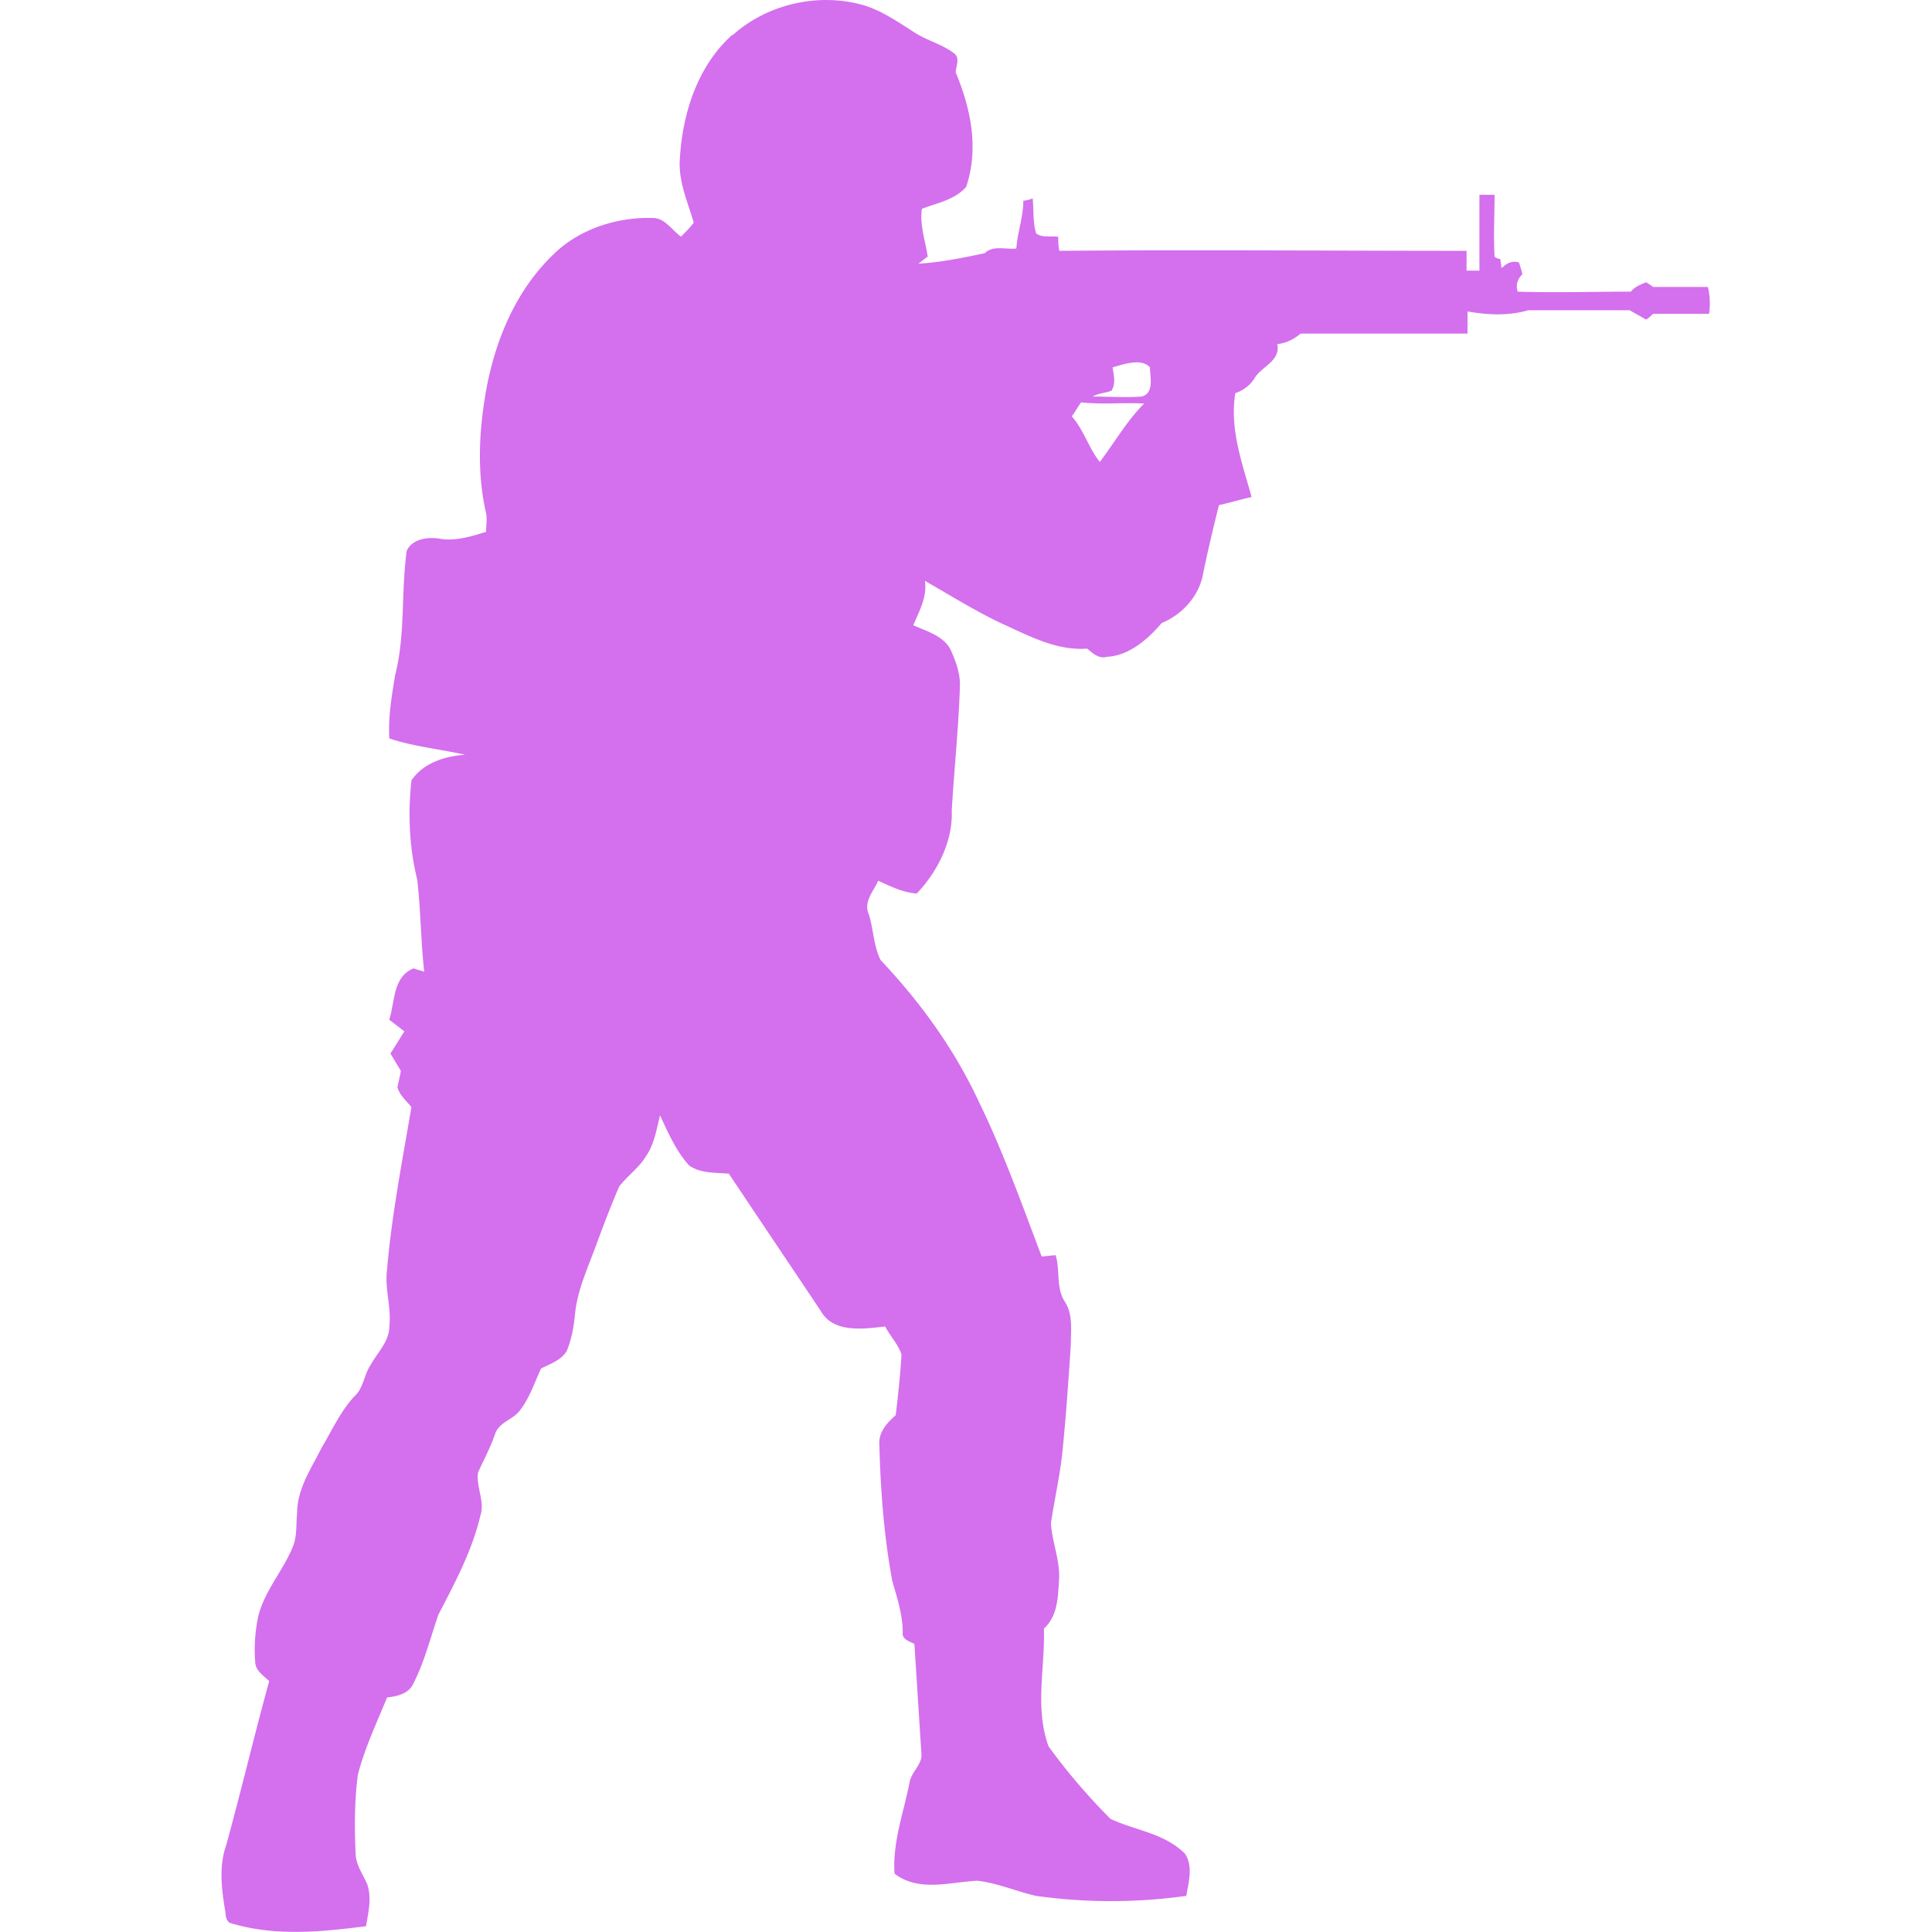 <svg role="img" width="32px" height="32px" viewBox="0 0 24 24" xmlns="http://www.w3.org/2000/svg"><title>Counter-Strike</title><path fill="#d46fee" d="M9.103.435c.435-.391 1.087-.536 1.652-.362.217.072.406.203.609.333.16.102.348.145.493.261.072.058.015.159.015.232.188.449.29.942.131 1.42-.131.159-.362.203-.551.275-.029.203.043.391.072.594-.043.029-.072.058-.116.087.275-.015.551-.072.826-.13.101-.102.261-.043.391-.058.015-.203.087-.391.087-.594.029 0 .087-.015.116-.029.015.145 0 .29.043.435.072.058.188.029.275.043 0 .058 0 .116.014.174 1.681-.015 3.377 0 5.058 0v.246h.16v-.942h.188c0 .261-.015.507 0 .768a.111.111 0 0 0 .072.029c0 .029.014.087.014.116.058-.058.131-.102.217-.072.015.043.029.087.043.145-.058.058-.087.13-.058.217.464.015.928 0 1.406 0 .043-.058.116-.087.188-.116.029.015.072.044.087.058h.681c.029.116.029.232.015.333h-.696c-.015.015-.058.058-.087.072-.072-.043-.13-.072-.203-.116h-1.261c-.246.072-.507.058-.754.015v.275h-2.073c-.087.072-.174.116-.29.131.043.217-.203.275-.29.435-.058.087-.145.145-.232.174-.072.449.087.87.203 1.29-.131.029-.276.072-.406.101-.072.29-.145.594-.203.884-.058.261-.261.478-.507.58-.174.203-.406.406-.681.42-.102.029-.174-.043-.246-.102-.362.029-.696-.145-1.015-.29-.348-.159-.667-.362-1-.551.029.203-.072.377-.145.551.16.072.377.131.464.304.058.13.116.275.116.435-.015.522-.072 1.044-.102 1.565.015.377-.174.754-.435 1.029-.174-.014-.319-.087-.478-.159-.058.131-.188.261-.116.42.058.188.058.391.145.565.493.522.913 1.101 1.218 1.754.304.623.536 1.276.783 1.928.043 0 .131-.015.174-.015.058.188 0 .406.116.58.101.159.072.348.072.536-.029.435-.058.87-.102 1.304-.029.304-.101.609-.145.913.015.232.116.464.101.696-.014.217-.014.449-.188.609.015.493-.116.986.058 1.464.232.319.493.623.768.899.304.145.667.174.928.435.101.159.043.348.015.522a6.732 6.732 0 0 1-1.87 0c-.246-.058-.478-.159-.725-.188-.333.015-.725.145-1.029-.087-.029-.391.116-.768.188-1.145.029-.13.159-.217.145-.348-.029-.449-.058-.913-.087-1.362-.058-.029-.159-.058-.145-.145 0-.217-.072-.435-.13-.638-.102-.551-.145-1.116-.16-1.681-.015-.16.087-.275.203-.377.029-.246.058-.507.072-.754-.043-.131-.145-.232-.203-.348-.261.029-.638.087-.797-.188-.377-.565-.768-1.145-1.145-1.71-.16-.015-.348 0-.493-.102-.16-.174-.261-.406-.362-.623-.043.174-.072.362-.174.507-.087.145-.232.246-.333.377-.101.232-.188.464-.275.696-.102.29-.246.58-.275.899-.015.159-.043.304-.102.449-.072.116-.203.159-.319.217-.087.188-.145.377-.275.536-.087.101-.232.13-.29.261-.058.174-.145.333-.217.493-.029.174.087.362.029.536-.102.435-.319.841-.522 1.232-.101.29-.174.594-.319.87-.058.116-.203.145-.319.159-.13.319-.275.623-.362.957-.043.319-.043.652-.029.971 0 .145.087.261.145.391.058.174.014.348-.015.522-.565.072-1.145.13-1.696-.043-.058-.043-.043-.116-.058-.174-.043-.261-.072-.536.015-.783.188-.681.348-1.362.536-2.044-.072-.072-.174-.13-.174-.246-.015-.188 0-.391.043-.58.087-.319.319-.565.435-.87.043-.13.029-.261.043-.391 0-.304.174-.551.304-.812.13-.217.232-.449.406-.638.116-.101.116-.261.203-.391.087-.159.232-.29.232-.478.029-.232-.058-.464-.029-.696.058-.681.188-1.348.304-2.029-.058-.073-.145-.145-.174-.246.015-.072.029-.13.043-.203l-.13-.217c.058-.087.116-.188.174-.275-.058-.043-.131-.101-.189-.145.072-.217.043-.536.304-.638.029.015.102.029.131.043-.043-.377-.043-.768-.087-1.145-.101-.406-.116-.826-.072-1.232.145-.217.42-.304.667-.319-.319-.072-.638-.101-.942-.203-.015-.261.029-.522.072-.783.13-.507.072-1.029.145-1.551.072-.145.261-.174.42-.145.188.029.377-.029.565-.087 0-.072.015-.159 0-.232-.116-.507-.087-1.029 0-1.522.116-.638.377-1.261.855-1.71.319-.304.783-.449 1.218-.435.145 0 .232.145.348.232.058-.058.116-.116.159-.174-.072-.246-.188-.507-.174-.768.029-.58.217-1.174.652-1.565m4.522 4.102c.029.029.029.029 0 0m.203.029c.014.102.043.203-.015.29-.072.029-.16.029-.232.072.203 0 .406.015.609 0 .159-.043.102-.246.102-.362-.102-.116-.319-.043-.464 0m-.507.609c.145.159.217.406.348.565.188-.246.333-.507.551-.725-.261-.015-.522.015-.783-.015-.043.058-.072.116-.116.174Z"/></svg>